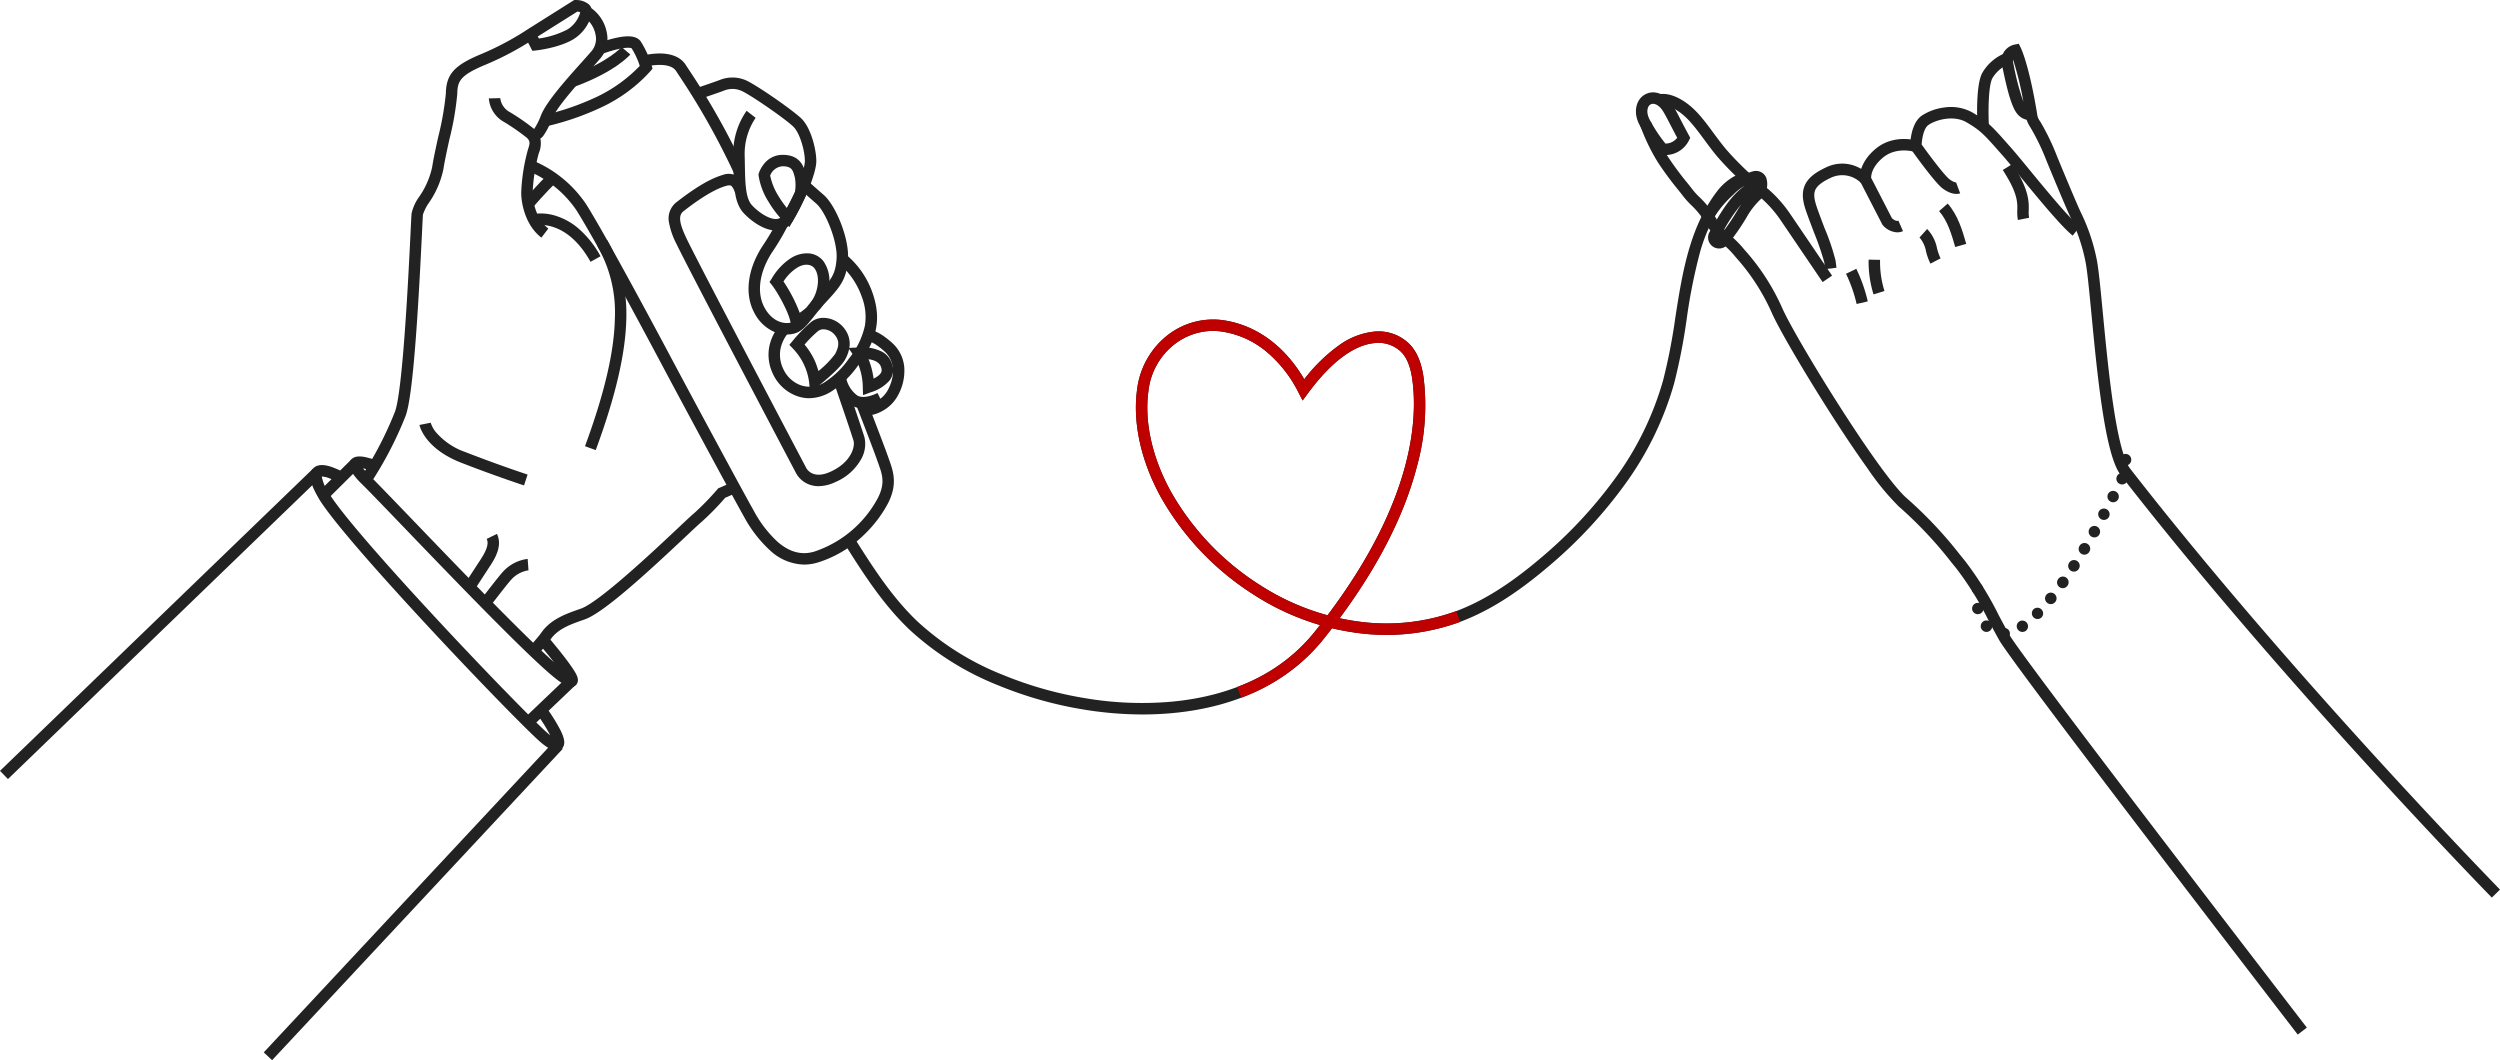 <svg xmlns="http://www.w3.org/2000/svg" width="560" height="237.481" viewBox="0 0 560 237.481">
  <g id="グループ_648" data-name="グループ 648" transform="translate(-5871.648 9095.854)">
    <path id="パス_6748" data-name="パス 6748" d="M420.7,3303.58l-2.131-1.424a80.281,80.281,0,0,0,7.539-14.495c1.8-4.523,3.1-31.452,3.53-40.3.124-2.557.185-3.8.221-4.18a10.119,10.119,0,0,1,1.74-3.795,18.505,18.505,0,0,0,2.872-6.588c.288-1.88.811-4.266,1.365-6.791a65.421,65.421,0,0,0,1.7-9.662c.078-4.38,1.876-6.378,8.015-8.914a64.657,64.657,0,0,0,10.53-5.642l.043-.029,10.169-6.4h.375a4.5,4.5,0,0,1,2.933,1,2.283,2.283,0,0,1,.537.832,8.627,8.627,0,0,1,3.464,5.526,6.784,6.784,0,0,1-1.427,5.695c-.571.671-1.341,1.53-2.233,2.525-3.053,3.4-7.666,8.55-8.7,11.183l-.013.031a15.174,15.174,0,0,1-1.923,3.72,2.877,2.877,0,0,1-.593.523,5.608,5.608,0,0,1-.365,3.311,40.337,40.337,0,0,0-1.361,8.76c-.038,2.143.865,6.064,3.51,8.082l-1.555,2.038c-3.667-2.8-4.559-7.873-4.518-10.166a42.192,42.192,0,0,1,1.493-9.524c.544-1.634.442-1.79-.12-2.658l-1.283-1.979h2.358a3.564,3.564,0,0,0,.452-.018,16.031,16.031,0,0,0,1.539-3.075c1.213-3.063,5.812-8.193,9.171-11.939.88-.982,1.64-1.829,2.19-2.475a4.257,4.257,0,0,0,.855-3.585,6.055,6.055,0,0,0-2.714-4.063l-.651-.368v-.609a2.531,2.531,0,0,0-.716-.179l-9.487,5.975a66.188,66.188,0,0,1-10.982,5.884c-5.812,2.4-6.38,3.713-6.431,6.59a65.872,65.872,0,0,1-1.76,10.166c-.545,2.484-1.059,4.831-1.335,6.63a20.55,20.55,0,0,1-3.217,7.534,10.263,10.263,0,0,0-1.377,2.709c-.032.331-.112,1.975-.212,4.056-.816,16.856-1.974,36.764-3.709,41.125A82.9,82.9,0,0,1,420.7,3303.58Z" transform="translate(5533.979 -12291.21)" fill="#222"/>
    <path id="パス_6749" data-name="パス 6749" d="M445.091,3220.714l-.509-2.512a59.049,59.049,0,0,0,11.991-4.159,32.988,32.988,0,0,0,9.515-6.878,16.963,16.963,0,0,0-1.83-3.949c-.113-.056-.886-.355-3.549.313a30.378,30.378,0,0,0-3.121.979l-.924-2.391a32.187,32.187,0,0,1,3.749-1.155c3.115-.736,4.983-.515,5.879.693a21.32,21.32,0,0,1,2.47,5.458l.193.656-.437.525a34.222,34.222,0,0,1-10.848,8.064A60.641,60.641,0,0,1,445.091,3220.714Z" transform="translate(5548.865 -12288.255)" fill="#222"/>
    <path id="パス_6750" data-name="パス 6750" d="M479.184,3229.87a162.039,162.039,0,0,0-12.156-21.671c-.323-.489-.6-.911-.848-1.291-1.262-1.952-5.446-1.336-6.812-.966l-.67-2.474a16.24,16.24,0,0,1,3.662-.482c2.815-.029,4.882.843,5.972,2.531.239.37.515.787.834,1.27a164.421,164.421,0,0,1,12.334,21.987Z" transform="translate(5556.903 -12286.862)" fill="#222"/>
    <path id="パス_6751" data-name="パス 6751" d="M504.182,3308.791a11.521,11.521,0,0,1-7.587-3.142,28.786,28.786,0,0,1-5.941-7.712c-2.445-4.312-14.142-26.031-18.169-33.613-1.481-2.789-14.6-27.459-19.272-34.862a24.357,24.357,0,0,0-10.86-8.848l.887-2.4a26.681,26.681,0,0,1,12.141,9.885c4.72,7.481,17.883,32.23,19.368,35.027,4.022,7.572,15.7,29.254,18.135,33.551a26.342,26.342,0,0,0,5.387,7.037c2.681,2.317,5.377,3.023,8.242,2.158a25.111,25.111,0,0,0,14.137-11.881c1.767-3.377,1.061-5.345.167-7.835-.081-.225-.162-.451-.241-.679-.955-2.733-4.714-12.414-4.752-12.511l2.389-.927c.155.4,3.813,9.819,4.783,12.594.077.221.156.439.234.658.928,2.585,1.979,5.516-.308,9.889a27.99,27.99,0,0,1-5.727,7.334,25.537,25.537,0,0,1-9.94,5.813A10.608,10.608,0,0,1,504.182,3308.791Z" transform="translate(5547.579 -12278.18)" fill="#222"/>
    <path id="パス_6752" data-name="パス 6752" d="M443.7,3227.781l-1.947-1.667c.133-.155,3.277-3.823,5.624-5.982l1.736,1.886C446.88,3224.074,443.734,3227.743,443.7,3227.781Z" transform="translate(5547.196 -12277.063)" fill="#222"/>
    <path id="パス_6753" data-name="パス 6753" d="M455.978,3236.644c-5.426-9.734-12.317-8.188-12.386-8.17l-.605-2.49a10.7,10.7,0,0,1,5.359.408,14.4,14.4,0,0,1,4.9,2.762,22.208,22.208,0,0,1,4.967,6.243Z" transform="translate(5547.952 -12273.85)" fill="#222"/>
    <path id="パス_6754" data-name="パス 6754" d="M452.919,3276.643l-2.4-.888c4.356-11.8,6.545-21.167,6.694-28.643a29.823,29.823,0,0,0-3.971-16.271l2.225-1.274a31.813,31.813,0,0,1,3.229,7.787,35.34,35.34,0,0,1,1.081,9.809C459.617,3254.93,457.375,3264.573,452.919,3276.643Z" transform="translate(5552.168 -12271.661)" fill="#222"/>
    <path id="パス_6755" data-name="パス 6755" d="M444.576,3302.776l-2.039-1.553c.531-.7,1.038-1.29,1.485-1.813.488-.57.909-1.062,1.253-1.558,2.094-3.023,5.577-4.238,8.65-5.309l.216-.076c4.083-1.424,16.5-13.1,21.8-18.093,1.8-1.693,2.989-2.812,3.484-3.214a60.824,60.824,0,0,0,5.285-5.42l.19-.219,3.111-1.361,1.028,2.348-2.583,1.131a58.847,58.847,0,0,1-5.414,5.511c-.423.344-1.712,1.557-3.344,3.093-8.765,8.245-18.471,17.166-22.713,18.646l-.217.075c-2.836.988-5.768,2.01-7.387,4.347a22.251,22.251,0,0,1-1.413,1.766C445.523,3301.6,445.062,3302.137,444.576,3302.776Z" transform="translate(5547.637 -12251.993)" fill="#222"/>
    <path id="パス_6756" data-name="パス 6756" d="M484.246,3240.678c-2.874,0-5.886-2.444-7.264-3.955-2.09-2.289-2.158-6.163-2.237-10.65-.012-.664-.024-1.351-.043-2.042a16.714,16.714,0,0,1,2.994-10.161l2.021,1.577a14.389,14.389,0,0,0-2.453,8.514c.019.7.031,1.4.043,2.066.07,3.968.13,7.393,1.567,8.968,1.413,1.549,3.726,3.119,5.365,3.119q.106,0,.208-.009a1.825,1.825,0,0,0,1.441-.953c2.262-3.576,4.85-9.965,4.858-11.994.009-2.323-1.119-6.267-2.532-7.681-1.756-1.756-10.036-7.458-11.814-8.135a5,5,0,0,0-3.736-.008c-.994.4-5.42,1.892-5.608,1.955l-.819-2.429c1.569-.529,4.733-1.608,5.477-1.906a7.588,7.588,0,0,1,5.6-.008c2.22.846,10.9,6.9,12.714,8.718,2.129,2.129,3.292,6.971,3.283,9.5-.011,2.947-3.147,10.023-5.255,13.355a4.367,4.367,0,0,1-3.383,2.136Q484.46,3240.679,484.246,3240.678Z" transform="translate(5561.193 -12284.906)" fill="#222"/>
    <path id="パス_6757" data-name="パス 6757" d="M480.7,3217.449h.023c4.049.017,4.765,2.817,5.193,4.49l.006.024a12.394,12.394,0,0,1,.021,4.423l-.03.171-.074.156c-.051.107-1.263,2.672-2.827,5.465l-.812,1.45-1.2-1.154a23.356,23.356,0,0,1-3.449-4.475,15.27,15.27,0,0,1-2.254-5.926l-.023-.254.076-.243a6.793,6.793,0,0,1,1.112-2.029A5.269,5.269,0,0,1,480.7,3217.449Zm2.744,8.333a9.679,9.679,0,0,0-.005-3.184l-.006-.024c-.421-1.646-.653-2.553-2.72-2.562H480.7a3.184,3.184,0,0,0-2.806,2.087,14.07,14.07,0,0,0,1.855,4.574,23.579,23.579,0,0,0,1.883,2.682C482.531,3227.667,483.22,3226.248,483.444,3225.782Z" transform="translate(5566.272 -12278.619)" fill="#222"/>
    <path id="パス_6758" data-name="パス 6758" d="M482.478,3255.552a7.5,7.5,0,0,1-2.957-.624,9.229,9.229,0,0,1-4.368-4.228c-2.216-4.122-1.561-9.67,1.752-14.839a57.233,57.233,0,0,0,3.445-5.793l2.354,1.014a54.251,54.251,0,0,1-3.641,6.162c-2.8,4.374-3.421,8.952-1.652,12.243,1.827,3.4,4.6,3.739,5.952,3.4.922-.23,1.562-1,3.049-2.861.612-.767,1.373-1.721,2.322-2.814l.027-.03.266-.288c3.3-3.565,4.3-4.642,4.55-8.363.258-3.786-2.435-10.442-4.525-12.272-2.312-2.021-3.61-3.178-3.623-3.19l1.706-1.912c.013.011,1.3,1.161,3.6,3.173,2.627,2.3,5.714,9.684,5.394,14.376-.316,4.623-1.753,6.177-5.226,9.929l-.252.272c-.908,1.046-1.616,1.934-2.241,2.717-1.585,1.986-2.632,3.3-4.432,3.749A6.252,6.252,0,0,1,482.478,3255.552Z" transform="translate(5565.465 -12276.48)" fill="#222"/>
    <path id="パス_6759" data-name="パス 6759" d="M481.839,3249.238l-.249-2.118c-.255-2.16-2.921-6.918-4.158-8.477l-.571-.719.5-.772a13.7,13.7,0,0,1,4.115-4.459,6.835,6.835,0,0,1,3.731-1.192h.107a4.59,4.59,0,0,1,3.662,1.805,7.734,7.734,0,0,1,1.258,5.272,10.238,10.238,0,0,1-2.157,5.518l-1.993-1.612c1.582-1.957,2.3-5.717.848-7.631-.679-.9-2.282-1.2-4.034-.028a10.055,10.055,0,0,0-2.9,2.984,34.307,34.307,0,0,1,3.636,7.023c.772-.569,1.489-1.108,1.5-1.118l1.54,2.049c-.087.066-2.15,1.616-3.08,2.26Z" transform="translate(5567.152 -12270.611)" fill="#222"/>
    <path id="パス_6760" data-name="パス 6760" d="M485.822,3263.863a8.067,8.067,0,0,1-2.893-.544,9.451,9.451,0,0,1-5.269-5,9.8,9.8,0,0,1-.777-6.008,10.455,10.455,0,0,1,2.459-4.913l1.795,1.83.008-.008a8.115,8.115,0,0,0-1.762,3.659,7.274,7.274,0,0,0,.608,4.372,6.935,6.935,0,0,0,3.852,3.677,6.21,6.21,0,0,0,5.739-.846,19.433,19.433,0,0,0,5.106-5.045,18.051,18.051,0,0,0,3.617-7.437,12.533,12.533,0,0,0-.733-6.544,17.178,17.178,0,0,0-5.106-7.375l1.544-2.046a19.479,19.479,0,0,1,5.983,8.578c2.034,5.841,1.125,10.423-3.242,16.345a21.945,21.945,0,0,1-5.815,5.7A9.652,9.652,0,0,1,485.822,3263.863Z" transform="translate(5567.084 -12270.517)" fill="#222"/>
    <path id="パス_6761" data-name="パス 6761" d="M487.351,3240.708h0a5.975,5.975,0,0,1,4.768,2.521,5.53,5.53,0,0,1,1.1,3.588,7.8,7.8,0,0,1-1.009,3.2c-1.015,1.923-5.183,5.292-6.008,5.949l-1.837,1.46-.235-2.335a13.337,13.337,0,0,0-3.64-7.51l-.787-.825.728-.877a34.553,34.553,0,0,1,4.2-4.288A4.456,4.456,0,0,1,487.351,3240.708Zm-1.137,11.914a20.942,20.942,0,0,0,3.728-3.8c.934-1.771.958-2.883.089-4.1a3.419,3.419,0,0,0-2.68-1.444h0a1.94,1.94,0,0,0-1.172.358,26,26,0,0,0-3.069,3.061,15.977,15.977,0,0,1,2.413,3.9A20.371,20.371,0,0,1,486.214,3252.622Z" transform="translate(5568.759 -12265.364)" fill="#222"/>
    <path id="パス_6762" data-name="パス 6762" d="M490.685,3261.65a4.206,4.206,0,0,1-.482-.024l.307-2.545H490.5a4.847,4.847,0,0,0,2.44-.574,6.121,6.121,0,0,0,2.671-2.5c1.828-3.361,1.547-6.72-.735-8.766-2.478-2.221-3.683-2.3-3.695-2.3a.531.531,0,0,0,.1-.006l-.29-2.547c.481-.051,2.3,0,5.594,2.944a8.261,8.261,0,0,1,2.756,5.6,11.381,11.381,0,0,1-1.481,6.3,8.635,8.635,0,0,1-3.751,3.551A7.589,7.589,0,0,1,490.685,3261.65Z" transform="translate(5574.87 -12264.41)" fill="#222"/>
    <path id="パス_6763" data-name="パス 6763" d="M492.574,3256.156a4.774,4.774,0,0,1-3.144-1.034,9.134,9.134,0,0,1-3.318-5.958l2.558-.154V3249a6.573,6.573,0,0,0,2.413,4.164c.849.716,2.687.541,4.682-.445l1.137,2.3A9.95,9.95,0,0,1,492.574,3256.156Z" transform="translate(5572.448 -12260.543)" fill="#222"/>
    <path id="パス_6764" data-name="パス 6764" d="M491.443,3255.618l-.054-1.78a13.852,13.852,0,0,0-1.9-6.888l-1.336-1.907,2.329-.1a9.775,9.775,0,0,1,5.162.921,4.692,4.692,0,0,1,2.3,2.78,3.891,3.891,0,0,1-.5,3.629,9.015,9.015,0,0,1-4.336,2.734Zm1.23-8.043a17.4,17.4,0,0,1,1.133,4.351c2.134-1.074,1.882-1.909,1.69-2.546C495.154,3248.238,493.95,3247.754,492.674,3247.574Z" transform="translate(5573.523 -12262.964)" fill="#222"/>
    <path id="パス_6765" data-name="パス 6765" d="M449.272,3210.947l-.877-2.409c8.426-3.068,11.442-6.457,11.472-6.49l1.947,1.667C461.679,3203.873,458.421,3207.615,449.272,3210.947Z" transform="translate(5551.023 -12287.359)" fill="#222"/>
    <path id="パス_6766" data-name="パス 6766" d="M496.054,3290.114a5.829,5.829,0,0,1-2.925-.749,5.528,5.528,0,0,1-2.107-2.115c-1.027-1.948-23.971-45.475-26.809-51.382a17.081,17.081,0,0,1-1.689-4.837,4.607,4.607,0,0,1,1.7-4.543c2.732-2.119,6.774-5.054,10.314-6.078a3.743,3.743,0,0,1,3.7.551,6.1,6.1,0,0,1,1.479,2.469l.042.1-2.379.956-.043-.106a4.537,4.537,0,0,0-.789-1.494c-.083-.073-.336-.3-1.3-.017-3.477,1.006-7.977,4.5-9.455,5.642-1.208.935-1.011,2.627.726,6.244,2.82,5.871,26.53,50.85,26.769,51.3l.009.018c.167.308,1.568,2.584,5.466.778,4.7-2.175,5.47-5.674,5.1-6.936-.541-1.84-4.47-13.249-4.509-13.365l2.423-.834c.163.472,3.988,11.58,4.545,13.477a6.864,6.864,0,0,1-.823,5,11.882,11.882,0,0,1-5.659,4.981A9.024,9.024,0,0,1,496.054,3290.114Z" transform="translate(5558.972 -12277.064)" fill="#222"/>
    <path id="パス_6767" data-name="パス 6767" d="M450.322,3269.671c-.064-.021-6.475-2.119-14.071-5.081-8.211-3.2-9.307-8.251-9.35-8.464l2.513-.5,0-.017a6.307,6.307,0,0,0,1.283,2.266,15.349,15.349,0,0,0,6.489,4.33c7.529,2.936,13.872,5.012,13.935,5.033Z" transform="translate(5538.708 -12256.792)" fill="#222"/>
    <path id="パス_6769" data-name="パス 6769" d="M445.693,3218.487a47.4,47.4,0,0,0-5.461-3.832,6.637,6.637,0,0,1-3.433-5.295l2.562-.062v-.015a4.082,4.082,0,0,0,2.143,3.146,49.146,49.146,0,0,1,5.817,4.077Z" transform="translate(5544.346 -12283.172)" fill="#222"/>
    <path id="パス_6770" data-name="パス 6770" d="M443.589,3205.809l-1.612-3.112,2.276-1.179.791,1.528a19.87,19.87,0,0,0,6.428-2.036,6.667,6.667,0,0,0,2.932-4.17l2.53.414a9.166,9.166,0,0,1-4.139,5.952c-3.218,1.938-8.126,2.487-8.333,2.509Z" transform="translate(5547.309 -12290.277)" fill="#222"/>
    <path id="パス_6771" data-name="パス 6771" d="M676.012,3239.424c-2.522-2.005-7.57-8.146-11.627-13.08-1.654-2.011-3.082-3.748-3.988-4.775l-.476-.539c-3.767-4.266-4.551-5.154-7.681-6.981-2.833-1.654-6.775-.621-8.548.6-1.036.712-1.439,3.039-1.507,4.382,1.471,2.048,4.81,6.551,6.134,7.7,1.11.866,1.7.8,1.706.792a.745.745,0,0,0-.118.035l.9,2.4c-.286.107-1.828.553-4.1-1.23l-.042-.035c-1.879-1.612-6.322-7.824-6.822-8.528l-.237-.334v-.409c0-.52.074-5.134,2.629-6.89a11.988,11.988,0,0,1,5.044-1.809,9.933,9.933,0,0,1,6.248,1.11c3.486,2.036,4.508,3.193,8.31,7.5l.475.538c.937,1.061,2.378,2.813,4.047,4.844,3.77,4.586,8.932,10.866,11.242,12.7Z" transform="translate(5659.918 -12282.504)" fill="#222"/>
    <path id="パス_6772" data-name="パス 6772" d="M640.816,3236.1a4.567,4.567,0,0,1-3.2-1.571l-.105-.119-5.027-9.753-.033-.2c-.226-1.354.27-4.372,3.558-7.094,4.09-3.384,9.16-1.83,9.374-1.761l-.775,2.443.388-1.221-.383,1.223c-.039-.013-3.974-1.187-6.969,1.292-2.495,2.064-2.677,3.981-2.67,4.553l4.652,9.026c.245.229.926.791,1.453.561l1.028,2.348A3.2,3.2,0,0,1,640.816,3236.1Z" transform="translate(5655.812 -12279.907)" fill="#222"/>
    <path id="パス_6773" data-name="パス 6773" d="M629.287,3242.342l-.195-1.556a62,62,0,0,0-2.326-6.725c-.6-1.585-1.22-3.224-1.7-4.583-.615-1.759-1.147-3.81-.423-5.686.653-1.694,2.161-3.009,4.89-4.265a8.185,8.185,0,0,1,7.027-.062,8.819,8.819,0,0,1,2.73,1.926l-.954.856-.949.861a5.925,5.925,0,0,0-6.782-1.252c-2.047.942-3.181,1.85-3.57,2.858-.338.876-.2,2.048.451,3.917.465,1.328,1.08,2.953,1.675,4.523a49.62,49.62,0,0,1,2.472,7.314l.195,1.555Z" transform="translate(5651.191 -12277.906)" fill="#222"/>
    <path id="パス_6775" data-name="パス 6775" d="M640.474,3250.906l-9.439-13.915a26.254,26.254,0,0,0-4.408-4.965,70.449,70.449,0,0,1-9.706-9.182c-1.084-1.293-2.047-2.6-2.98-3.861-1.791-2.426-3.482-4.717-5.53-6.162-2.6-1.834-4.011-1.485-4.024-1.48a.356.356,0,0,0,.053-.018l-.887-2.4c.254-.094,2.588-.838,6.336,1.809,2.386,1.682,4.2,4.136,6.114,6.733.909,1.231,1.849,2.5,2.882,3.736a68,68,0,0,0,9.353,8.834,28.457,28.457,0,0,1,4.927,5.534l9.43,13.9Z" transform="translate(5639.438 -12283.575)" fill="#222"/>
    <path id="パス_6776" data-name="パス 6776" d="M606.932,3222.573h0a5.011,5.011,0,0,1-.643-.037l-.485-.068-.316-.374a36.377,36.377,0,0,1-4.323-6.5c-1.266-2.612-.61-4.916.6-6.041a3.76,3.76,0,0,1,2.562-1.02,4.48,4.48,0,0,1,2.632.924c1.354.989,1.909,2.059,3.39,4.918.511.985,1.147,2.213,1.979,3.757l.316.586-.3.6A5.889,5.889,0,0,1,606.932,3222.573Zm-2.605-11.476a1.172,1.172,0,0,0-.817.334c-.42.39-.777,1.523-.039,3.045a32.8,32.8,0,0,0,3.622,5.531,3.348,3.348,0,0,0,2.632-1.3c-.675-1.263-1.209-2.3-1.652-3.148-1.423-2.745-1.791-3.417-2.627-4.028A1.956,1.956,0,0,0,604.327,3211.1Z" transform="translate(5637.617 -12283.699)" fill="#222"/>
    <path id="パス_6777" data-name="パス 6777" d="M748.379,3417.158c-2.6-3.375-63.719-82.724-66.89-88.381-.8-1.427-1.573-2.877-2.321-4.28a70.735,70.735,0,0,0-7.277-11.775c-.393-.481-.773-.948-1.145-1.405a90.567,90.567,0,0,0-11.755-12.472,57.406,57.406,0,0,1-6.943-8.457c-2.555-3.559-5.583-8.071-8.755-13.051-5.848-9.18-11.348-18.64-12.793-22a47.329,47.329,0,0,0-7.93-12.223c-.207-.244-.4-.473-.579-.687a22.786,22.786,0,0,0-2.255-2.247,16.224,16.224,0,0,1-3.878-4.591,18.158,18.158,0,0,0-3.4-4.29,18.424,18.424,0,0,1-1.645-1.816c-.306-.411-.72-.927-1.2-1.525a71.76,71.76,0,0,1-4.587-6.227,44.214,44.214,0,0,1-3.945-8.2l2.42-.845h0a42.354,42.354,0,0,0,3.681,7.653,69.627,69.627,0,0,0,4.431,6.011c.5.617.924,1.152,1.259,1.6a16.594,16.594,0,0,0,1.413,1.544,20.532,20.532,0,0,1,3.847,4.9,13.989,13.989,0,0,0,3.33,3.884,25.064,25.064,0,0,1,2.5,2.5q.263.316.569.674a49.61,49.61,0,0,1,8.329,12.868c1.4,3.256,6.815,12.558,12.6,21.638,6.932,10.882,12.486,18.524,15.238,20.969a92.724,92.724,0,0,1,12.041,12.771c.37.455.749.921,1.141,1.4a73.752,73.752,0,0,1,7.555,12.192c.741,1.39,1.508,2.829,2.295,4.232,3.08,5.495,66.049,87.244,66.685,88.069Z" transform="translate(5637.966 -12281.263)" fill="#222"/>
    <path id="パス_6778" data-name="パス 6778" d="M643.366,3235.773a14.136,14.136,0,0,1-.99-2.746,6.4,6.4,0,0,0-1.459-3.112l1.716-1.9a8.574,8.574,0,0,1,2.208,4.317,12.051,12.051,0,0,0,.8,2.26Z" transform="translate(5660.697 -12272.571)" fill="#222"/>
    <path id="パス_6779" data-name="パス 6779" d="M632.825,3241.553a32.084,32.084,0,0,0-2.376-6.764l2.308-1.115a34.623,34.623,0,0,1,2.566,7.3Z" transform="translate(5654.707 -12269.315)" fill="#222"/>
    <path id="パス_6780" data-name="パス 6780" d="M634.783,3240.126a24.632,24.632,0,0,1-1.1-7.788l2.563.05a22.065,22.065,0,0,0,.987,6.978Z" transform="translate(5656.536 -12270.033)" fill="#222"/>
    <path id="パス_6781" data-name="パス 6781" d="M656.192,3231.274a10.376,10.376,0,0,1-.127-2.28c.007-.34.013-.66,0-.97-.1-2.86-1.774-5.57-3.248-7.96l2.182-1.345c1.559,2.529,3.5,5.677,3.628,9.211.014.382.007.755,0,1.115a8.34,8.34,0,0,0,.079,1.732Z" transform="translate(5667.459 -12277.847)" fill="#222"/>
    <path id="パス_6782" data-name="パス 6782" d="M647.332,3234.113c-.787-2.739-1.68-5.844-3.612-8.042l1.926-1.692c2.311,2.63,3.288,6.028,4.15,9.026Z" transform="translate(5662.286 -12274.635)" fill="#222"/>
    <path id="パス_6783" data-name="パス 6783" d="M762.468,3392.867c-.117-.12-11.892-12.178-27.939-29.778-14.813-16.245-36.4-40.673-55.14-64.791-1.645-2.118-2.987-6.928-4.223-15.136-1.017-6.758-1.774-14.663-2.383-21.014-.5-5.2-.928-9.691-1.326-11.692a40.575,40.575,0,0,0-3.3-9.844c-1.04-2.138-4.963-11.625-5.454-12.827a49.717,49.717,0,0,0-3.594-7.448,7.74,7.74,0,0,1-.843-1.7,3.813,3.813,0,0,1-2.057-1.275c-1.409-1.637-2.411-5.981-3.317-10.29l-.122-.577a4.011,4.011,0,0,1,.473-3.149,3.811,3.811,0,0,1,2.306-1.553l.958-.186.434.874c.076.153,1.877,3.864,3.657,14.723l.011.089a3.385,3.385,0,0,0,.7,1.73,52.032,52.032,0,0,1,3.764,7.79c.487,1.193,4.376,10.6,5.387,12.677a43.123,43.123,0,0,1,3.513,10.465c.422,2.127.837,6.461,1.363,11.947.606,6.32,1.359,14.187,2.366,20.877,1.414,9.4,2.8,12.77,3.712,13.945,10.313,13.276,28.229,35.266,55.01,64.637,16.018,17.567,27.762,29.592,27.878,29.711Zm-107.239-187.7a2.229,2.229,0,0,0,.046.8l.123.583a54.824,54.824,0,0,0,2.136,8.037A70.934,70.934,0,0,0,655.229,3205.167Z" transform="translate(5667.348 -12287.658)" fill="#222"/>
    <path id="パス_6784" data-name="パス 6784" d="M649.256,3219.5c-.053-.911-.476-8.987.994-12a10.321,10.321,0,0,1,5.328-4.6l.866,2.412a7.8,7.8,0,0,0-3.89,3.31c-.887,1.817-.924,7.543-.739,10.726Z" transform="translate(5665.358 -12286.9)" fill="#222"/>
    <path id="パス_6785" data-name="パス 6785" d="M613.793,3237.119a2.467,2.467,0,0,1-2.128-3.714c.245-.414.5-.853.764-1.318,1.679-2.923,3.875-6.747,7.129-9.044a11.186,11.186,0,0,0-2.6,2.04,24.206,24.206,0,0,0-4.89,6.076l-2.28-1.171a26.637,26.637,0,0,1,5.4-6.755c1.222-1.172,2.888-2.767,5.1-3.064l.532-.162a4.337,4.337,0,0,1,.888-.243,2.492,2.492,0,0,1,2.616,1.432,4.6,4.6,0,0,1-1.195,4.866,17.124,17.124,0,0,0-3.211,4.137,51.1,51.1,0,0,1-4.166,5.982A2.488,2.488,0,0,1,613.793,3237.119Zm5-9.943a37.155,37.155,0,0,0-4.14,6.188l-.107.186a47.32,47.32,0,0,0,3.174-4.68C618.079,3228.275,618.411,3227.729,618.792,3227.175Z" transform="translate(5642.932 -12277.309)" fill="#222"/>
    <path id="パス_6786" data-name="パス 6786" d="M554.5,3341.285a81.961,81.961,0,0,1-13.2-1.1,86.848,86.848,0,0,1-19.047-5.38,64.273,64.273,0,0,1-19.952-12.488c-6.143-5.836-10.676-13.051-15.059-20.027l2.17-1.364c4.3,6.843,8.744,13.918,14.654,19.532a61.731,61.731,0,0,0,19.163,11.977,84.292,84.292,0,0,0,18.484,5.22,75.992,75.992,0,0,0,19.323.764c13.747-1.292,24.768-6.647,31.871-15.49.451-.56.894-1.12,1.327-1.674a56.761,56.761,0,0,1-14.866-6.816,62.08,62.08,0,0,1-20.853-21.955c-4.409-8.059-6.276-16.584-5.257-24a18.247,18.247,0,0,1,6.992-12.283,16.576,16.576,0,0,1,11.961-3.271c7.525.978,14.031,5.667,18.49,13.271a37.115,37.115,0,0,1,7.76-7.582,16.318,16.318,0,0,1,7.8-3.082,9.827,9.827,0,0,1,7.825,2.6c1.751,1.676,2.842,4.165,3.335,7.611a51.01,51.01,0,0,1-1.479,19.961c-2.822,10.894-8.64,22.316-17.321,34.02q1.8.391,3.621.652a45.586,45.586,0,0,0,22.5-2.246c6.034-2.277,12.028-6.039,18.865-11.839a100.512,100.512,0,0,0,16.832-18.028,69.157,69.157,0,0,0,10.641-21.814,129.773,129.773,0,0,0,2.746-14.12c1.54-9.841,3.133-20.016,9.247-28.11a12.4,12.4,0,0,1,3.4-3.161,5.683,5.683,0,0,1,4.784-.686l-.815,2.431c-2.281-.766-4.65,2.074-5.322,2.962a37.274,37.274,0,0,0-5.931,12.578,124.631,124.631,0,0,0-2.829,14.383,131.759,131.759,0,0,1-2.807,14.4,71.711,71.711,0,0,1-11.027,22.625,103.043,103.043,0,0,1-17.26,18.493c-7.067,6-13.3,9.9-19.618,12.282a48.118,48.118,0,0,1-23.769,2.385q-2.489-.357-4.953-.947-.986,1.279-2.018,2.564c-7.547,9.4-19.176,15.078-33.63,16.436Q557.94,3341.285,554.5,3341.285Zm15.749-85.921a14.221,14.221,0,0,0-8.462,2.885,15.426,15.426,0,0,0-5.991,10.582c-.945,6.879.818,14.843,4.966,22.424a59.519,59.519,0,0,0,20,21.035,54.167,54.167,0,0,0,15.151,6.778c19.32-25.654,20.241-44.054,18.969-52.956-.409-2.855-1.249-4.858-2.57-6.121a7.307,7.307,0,0,0-5.833-1.9c-3.24.279-8.458,2.45-14.921,11.21l-1.224,1.66-.946-1.833a28.471,28.471,0,0,0-7.226-9.164,20.258,20.258,0,0,0-10.281-4.493A12.69,12.69,0,0,0,570.246,3255.364Z" transform="translate(5573.103 -12277.1)" fill="#222"/>
    <path id="パス_6787" data-name="パス 6787" d="M435.491,3284.1l-2.143-1.407c1.287-1.961,2.545-3.894,3.606-5.526,1.794-2.752,1.646-3.872,1.316-4.541l2.3-1.133c1.353,2.746-.623,5.777-1.467,7.072C438.041,3280.2,436.781,3282.137,435.491,3284.1Z" transform="translate(5542.397 -12247.762)" fill="#222"/>
    <path id="パス_6788" data-name="パス 6788" d="M437.679,3285.8l-2.04-1.551c2.338-3.075,4.355-5.623,4.9-6.2a8.934,8.934,0,0,1,5.6-2.943l.186,2.557a6.453,6.453,0,0,0-3.931,2.16C441.985,3280.251,440.11,3282.6,437.679,3285.8Z" transform="translate(5543.707 -12245.762)" fill="#222"/>
    <path id="パス_6789" data-name="パス 6789" d="M466.606,3312.091a2.466,2.466,0,0,1-.986-.232,10.673,10.673,0,0,1-1.69-1.009c-5.012-3.486-22.862-22.054-34.674-34.34-4.365-4.54-7.812-8.126-9.544-9.844a15.275,15.275,0,0,1-2.3-2.723,2.325,2.325,0,0,1-.233-2.566c.87-1.341,2.981-.824,3.776-.63a19.178,19.178,0,0,1,2.106.659l-.925,2.39a14.451,14.451,0,0,0-2.159-.643,18.325,18.325,0,0,0,1.543,1.693c1.753,1.74,5.21,5.335,9.586,9.887,10.126,10.533,24.715,25.708,31.62,31.829l-.375-.478c-1.539-1.946-3.043-3.7-3.058-3.717l1.944-1.67c.018.021,1.847,2.152,3.562,4.356,1.021,1.311,1.808,2.4,2.338,3.23.591.927,1.484,2.327.58,3.328A1.456,1.456,0,0,1,466.606,3312.091Z" transform="translate(5533 -12254.096)" fill="#222"/>
    <path id="線_248" data-name="線 248" d="M1.252,10.8-.518,8.945,9.427-.543,11.2,1.312Z" transform="translate(5989.573 -8943.904)" fill="#222"/>
    <path id="線_249" data-name="線 249" d="M1.276,8.4l-1.8-1.821L6.646-.533l1.8,1.821Z" transform="translate(5943.725 -8992.429)" fill="#222"/>
    <path id="パス_6790" data-name="パス 6790" d="M466.494,3325.69c-1.207,0-2.571-1.079-3.256-1.621-4.378-3.462-44.6-45.486-50.083-54.978-1.332-2.3-2.666-5.145-1.146-6.67,1.33-1.335,3.743-.417,4.536-.116a19.423,19.423,0,0,1,2.462,1.16l-1.274,2.224a17.486,17.486,0,0,0-1.83-.881,5.67,5.67,0,0,0-1.983-.529h-.027a9.113,9.113,0,0,0,1.481,3.53c2.241,3.879,11.387,14.549,25.093,29.273,11.533,12.39,22.373,23.405,24.361,24.977.08.063.156.122.229.178a34.5,34.5,0,0,0-3.089-4.884l2.07-1.512a37.192,37.192,0,0,1,3.377,5.378c.653,1.35,1.271,3.025.256,4A1.637,1.637,0,0,1,466.494,3325.69Z" transform="translate(5529.836 -12253.394)" fill="#222"/>
    <path id="線_250" data-name="線 250" d="M1.325,70.974-.548,69.225,64.551-.512l1.874,1.749Z" transform="translate(5931.276 -8929.348)" fill="#222"/>
    <path id="線_251" data-name="線 251" d="M1.259,69.011l-1.78-1.844L69.607-.54,71.387,1.3Z" transform="translate(5872.169 -8990.352)" fill="#222"/>
    <path id="パス_6791" data-name="パス 6791" d="M655.638,3301.563a1.282,1.282,0,0,1-.1-2.559h.007q.055,0,.108,0a1.281,1.281,0,0,1,.106,2.558h-.012C655.708,3301.563,655.673,3301.563,655.638,3301.563Zm4.1-1.656a1.282,1.282,0,0,1-.719-2.343l.007,0a1.282,1.282,0,0,1,1.437,2.122l-.008.006A1.277,1.277,0,0,1,659.735,3299.907Zm-8.049,0a1.277,1.277,0,0,1-.96-.432l-.008-.008a1.282,1.282,0,0,1,1.922-1.7l.005.006a1.281,1.281,0,0,1-.96,2.13Zm11.443-2.89a1.282,1.282,0,0,1-.911-2.183l.006-.007a1.282,1.282,0,0,1,1.822,1.8l-.007.007A1.277,1.277,0,0,1,663.129,3297.017Zm-13.392-1.083a1.282,1.282,0,0,1-1.242-.969l0-.01a1.282,1.282,0,0,1,2.486-.624l0,.009a1.284,1.284,0,0,1-1.244,1.594Zm16.351-2.258a1.282,1.282,0,0,1-1-2.087l.006-.007a1.282,1.282,0,0,1,2,1.609l-.006.008A1.28,1.28,0,0,1,666.088,3293.676Zm-16.433-2.138a1.282,1.282,0,0,1-1.114-1.913l.01-.018a1.282,1.282,0,1,1,1.1,1.931Zm19.117-1.431a1.282,1.282,0,0,1-1.046-2.021l.005-.008a1.282,1.282,0,1,1,2.093,1.479l-.005.008A1.28,1.28,0,0,1,668.772,3290.107Zm2.492-3.706a1.281,1.281,0,0,1-1.077-1.974l.005-.008a1.282,1.282,0,1,1,2.157,1.385l-.005.008A1.281,1.281,0,0,1,671.263,3286.4Zm2.347-3.8a1.282,1.282,0,0,1-1.1-1.938l0-.008a1.282,1.282,0,1,1,2.2,1.313l0,.009A1.281,1.281,0,0,1,673.611,3282.6Zm2.236-3.866a1.282,1.282,0,0,1-1.116-1.909l0-.008a1.281,1.281,0,0,1,2.235,1.255l0,.008A1.28,1.28,0,0,1,675.846,3278.737Zm2.144-3.917a1.282,1.282,0,0,1-1.129-1.886l0-.008a1.282,1.282,0,0,1,2.261,1.208l0,.008A1.281,1.281,0,0,1,677.991,3274.821Zm2.069-3.958a1.282,1.282,0,0,1-1.14-1.866l0-.008a1.282,1.282,0,0,1,2.282,1.168l0,.009A1.282,1.282,0,0,1,680.06,3270.863Zm2-3.99a1.282,1.282,0,0,1-1.148-1.849l0-.008a1.282,1.282,0,1,1,2.3,1.134l0,.008A1.282,1.282,0,0,1,682.064,3266.873Zm.778-4.234a1.282,1.282,0,0,1-1.2-.838l0-.005a1.282,1.282,0,1,1,2.4-.9l0,.012a1.282,1.282,0,0,1-1.2,1.726Z" transform="translate(5664.934 -12254.209)" fill="#222"/>
    <path id="パス_6792" data-name="パス 6792" d="M552.726,3325.668l-.907-2.4a39.671,39.671,0,0,0,17.228-12.2c.45-.561.894-1.121,1.327-1.675a56.742,56.742,0,0,1-14.866-6.816,62.083,62.083,0,0,1-20.853-21.955c-4.409-8.059-6.276-16.584-5.257-24a18.248,18.248,0,0,1,6.992-12.283,16.577,16.577,0,0,1,11.961-3.271c7.526.978,14.03,5.666,18.49,13.271a37.124,37.124,0,0,1,7.76-7.581,16.32,16.32,0,0,1,7.8-3.082,9.828,9.828,0,0,1,7.825,2.6c1.751,1.676,2.842,4.165,3.335,7.611a51.007,51.007,0,0,1-1.479,19.962c-2.822,10.894-8.64,22.315-17.321,34.019q1.8.391,3.621.653a45.6,45.6,0,0,0,22.5-2.246l.9,2.4a48.153,48.153,0,0,1-23.77,2.385q-2.489-.357-4.953-.947-.986,1.279-2.018,2.564A42.2,42.2,0,0,1,552.726,3325.668Zm-6.335-82.168a14.223,14.223,0,0,0-8.462,2.884,15.427,15.427,0,0,0-5.991,10.582c-.945,6.88.818,14.844,4.966,22.425a59.517,59.517,0,0,0,20,21.034,54.159,54.159,0,0,0,15.151,6.778c19.32-25.655,20.241-44.055,18.968-52.956-.409-2.856-1.249-4.858-2.57-6.122a7.321,7.321,0,0,0-5.833-1.9c-3.24.279-8.458,2.449-14.921,11.21l-1.224,1.66-.946-1.833a28.47,28.47,0,0,0-7.226-9.164,20.261,20.261,0,0,0-10.281-4.494A12.78,12.78,0,0,0,546.391,3243.5Z" transform="translate(5596.958 -12265.236)" fill="#bf0000"/>
  </g>
</svg>
